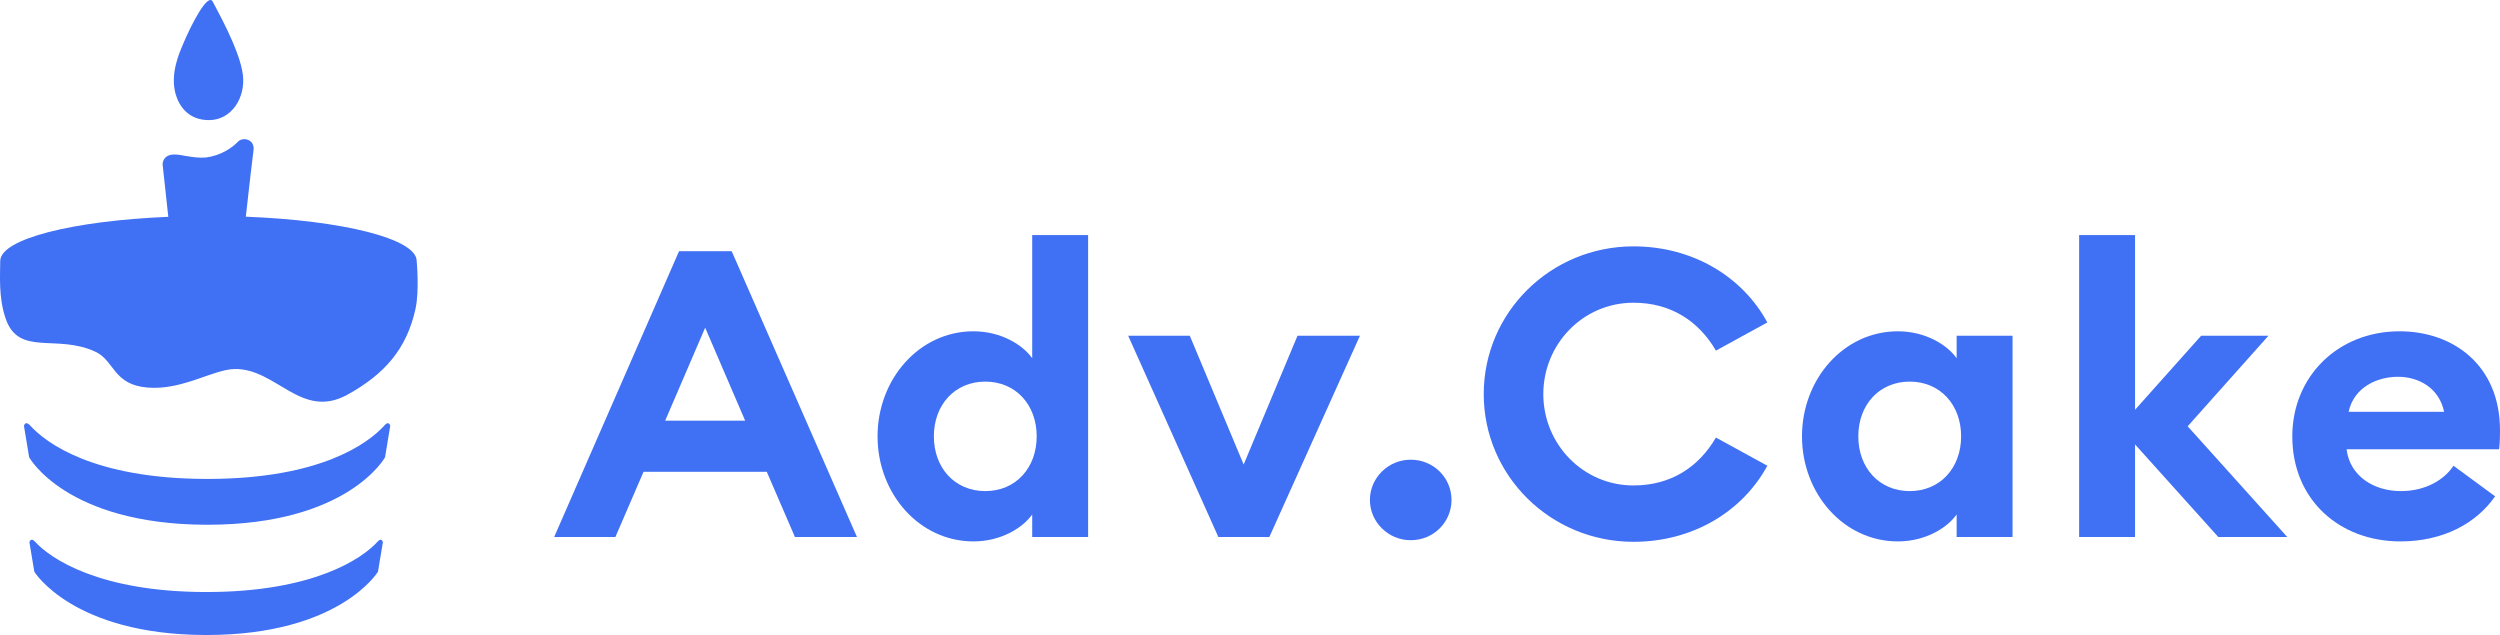 <svg width="2000" height="508" viewBox="0 0 2000 508" fill="none" xmlns="http://www.w3.org/2000/svg">
<path d="M306.312 433.746L302.375 457.383C302.375 457.383 271.832 507.761 166.026 508H163.812C58.006 507.522 27.463 457.383 27.463 457.383L23.526 433.746C23.526 433.746 24.51 429.687 27.955 433.269C40.504 447.117 79.659 473.38 164.058 473.619H166.272C250.671 473.38 289.58 447.117 302.129 433.269C305.328 429.687 306.312 433.746 306.312 433.746Z" fill="#4070F4"/>
<path d="M332.362 247.276C335.619 232.608 333.346 208.835 333.346 208.835C333.346 191.003 274.404 176.379 196.647 173.356C199.168 150.835 202.032 125.697 202.935 119.063C202.935 117.153 202.443 115.243 201.213 113.81C198.506 110.706 193.093 110.467 190.386 113.333C185.711 118.346 176.361 124.554 164.796 125.987C160.121 126.464 153.969 125.748 148.802 124.793C145.111 124.077 142.158 123.599 139.452 123.599C130.84 123.599 130.102 130.046 130.102 131.239V131.717L134.635 173.447C58.298 176.649 0.645 191.059 0.185 208.624C0.182 219.714 -1.335 237.381 4.365 254.438C14.826 285.737 45.227 266.734 76.533 281.491C91.728 288.653 90.415 307.824 118.179 310.069C145.942 312.315 170.343 295.595 187.588 295.219C220.971 294.49 241.023 336.043 277.82 315.81C307.793 299.33 325.295 279.107 332.362 247.276Z" fill="#4070F4"/>
<path d="M312.195 340.631L308.035 365.832C308.035 365.832 278.653 419.542 166.846 419.797H164.506C52.699 419.288 23.318 365.832 23.318 365.832L19.157 340.631C19.157 340.631 20.197 336.304 23.838 340.122C37.098 354.886 75.581 382.887 164.766 383.142H167.106C256.292 382.887 294.514 354.886 307.775 340.122C311.155 336.304 312.195 340.631 312.195 340.631Z" fill="#4070F4"/>
<path d="M170.407 1.749C166.602 -7.276 152.471 20.892 146.764 34.565C143.503 42.222 135.894 58.904 140.513 75.312C143.503 85.703 151.384 96.095 167.145 96.095C185.353 96.095 196.495 78.046 194.321 59.997C191.875 39.487 172.037 5.304 170.407 1.749Z" fill="#4070F4"/>
<path d="M443.345 429.585H492.311L514.835 377.419H613.419L635.944 429.585H685.562L585.346 200.956H543.235L443.345 429.585ZM532.136 336.523L564.127 262.139L596.118 336.523H532.136Z" fill="#4070F4"/>
<path d="M702.045 349.082C702.045 394.808 735.342 433.127 778.758 433.127C801.282 433.127 818.583 421.857 825.765 411.552V429.585H870.487V188.076H825.765V286.612C818.583 276.307 801.282 265.037 778.758 265.037C735.342 265.037 702.045 303.356 702.045 349.082ZM829.356 349.082C829.356 374.199 812.707 392.876 788.225 392.876C763.742 392.876 747.093 374.199 747.093 349.082C747.093 323.965 763.742 305.288 788.225 305.288C812.707 305.288 829.356 323.965 829.356 349.082Z" fill="#4070F4"/>
<path d="M974.682 429.585H1015.49L1087.96 268.579H1038.01L994.921 371.623L951.831 268.579H902.539L974.682 429.585Z" fill="#4070F4"/>
<path d="M1161.21 399.96C1161.21 382.249 1146.85 367.759 1128.57 367.759C1110.62 367.759 1095.93 382.249 1095.93 399.96C1095.93 417.671 1110.62 432.161 1128.57 432.161C1146.85 432.161 1161.21 417.671 1161.21 399.96Z" fill="#4070F4"/>
<path d="M1186.99 315.271C1186.99 380.639 1240.53 433.449 1306.8 433.449C1354.13 433.449 1393.96 409.298 1413.87 372.589L1372.74 350.048C1359.03 373.555 1336.83 388.367 1306.8 388.367C1266.32 388.367 1234.65 355.2 1234.65 315.271C1234.65 275.341 1266.32 242.174 1306.8 242.174C1336.83 242.174 1359.03 256.986 1372.74 280.493L1413.87 257.952C1393.96 221.243 1354.13 197.092 1306.8 197.092C1240.53 197.092 1186.99 249.902 1186.99 315.271Z" fill="#4070F4"/>
<path d="M1441.59 349.082C1441.59 394.808 1474.89 433.127 1518.31 433.127C1540.83 433.127 1558.13 421.857 1565.31 411.552V429.585H1610.04V268.579H1565.31V286.612C1558.13 276.307 1540.83 265.037 1518.31 265.037C1474.89 265.037 1441.59 303.356 1441.59 349.082ZM1568.9 349.082C1568.9 374.199 1552.26 392.876 1527.77 392.876C1503.29 392.876 1486.64 374.199 1486.64 349.082C1486.64 323.965 1503.29 305.288 1527.77 305.288C1552.26 305.288 1568.9 323.965 1568.9 349.082Z" fill="#4070F4"/>
<path d="M1663.31 429.585H1708.03V355.522L1774.62 429.585H1829.79L1750.14 341.032L1814.77 268.579H1760.91L1708.03 327.829V188.076H1663.31V429.585Z" fill="#4070F4"/>
<path d="M1833.84 349.082C1833.84 399.96 1871.71 433.127 1920.35 433.127C1954.62 433.127 1981.07 418.637 1996.08 397.062L1962.79 372.589C1955.6 383.537 1940.91 392.876 1920.68 392.876C1899.13 392.876 1879.87 380.961 1877.26 359.386H1999.35C2000 352.624 2000 348.116 2000 344.252C2000 292.086 1962.46 265.037 1919.7 265.037C1870.08 265.037 1833.84 301.424 1833.84 349.082ZM1918.39 301.424C1935.04 301.424 1951.36 310.44 1955.28 329.439H1878.89C1883.14 309.796 1901.74 301.424 1918.39 301.424Z" fill="#4070F4"/>
</svg>
